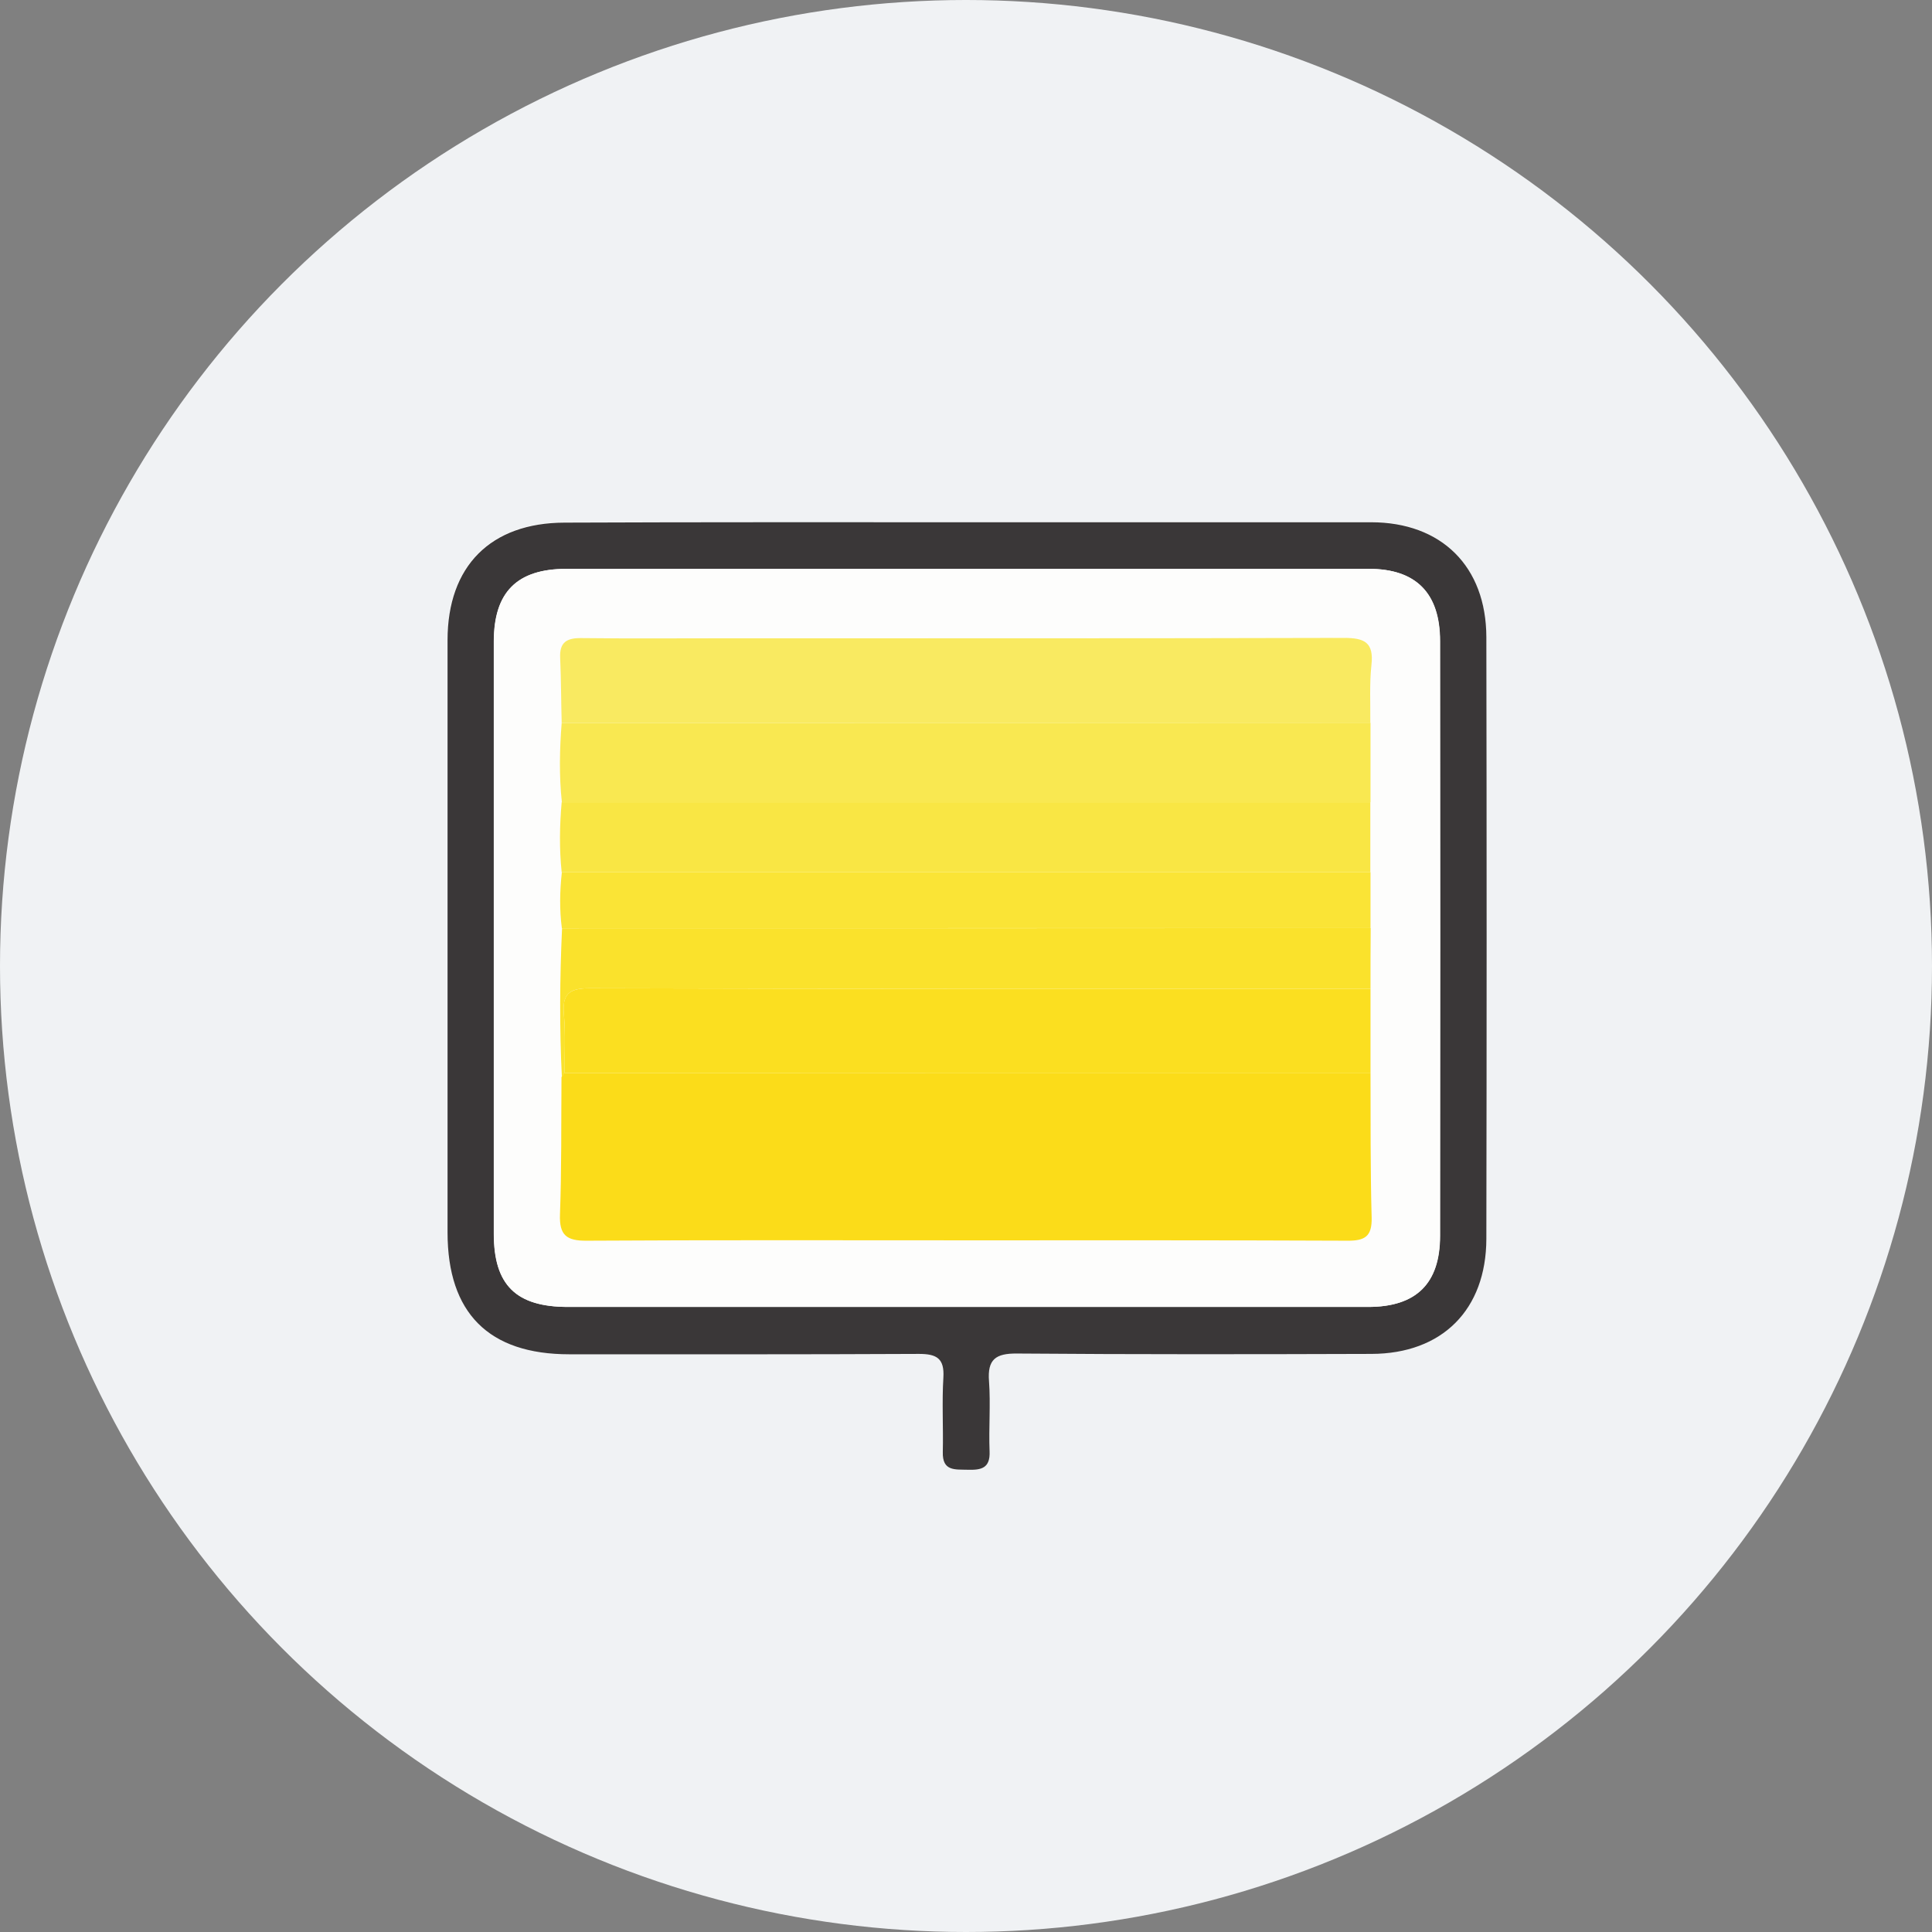 <?xml version="1.0" encoding="utf-8"?>
<!-- Generator: Adobe Illustrator 19.2.1, SVG Export Plug-In . SVG Version: 6.00 Build 0)  -->
<svg version="1.1" id="Layer_1" xmlns="http://www.w3.org/2000/svg" xmlns:xlink="http://www.w3.org/1999/xlink" x="0px" y="0px"
	 viewBox="0 0 1024 1024" enable-background="new 0 0 1024 1024" xml:space="preserve">
<rect x="0" y="0" width="1024" height="1024" fill="#808080" stroke="none"/>
<circle id="XMLID_1_" fill="#F0F2F4" cx="512" cy="512" r="512"/>
<g>
	<path fill="#FEFEFE" d="M512.9,276.8c-71.3,0-142.5,0-213.8,0c-39.1,0-62,23-62,62.3c0,104.6,0,209.3,0,313.9
		c0,42.8,21.8,64.6,64.5,64.6c61.8,0,123.6,0.2,185.4-0.2c9.5-0.1,13.5,2.4,12.9,12.5c-0.8,13.1,0.1,26.4-0.3,39.5
		c-0.3,10.4,6.6,9.2,13.3,9.4c7.1,0.3,12-0.7,11.5-9.8c-0.6-12.3,0.5-24.8-0.3-37.1c-0.8-11.6,3.5-14.8,14.8-14.7
		c62.6,0.5,125.2,0.4,187.9,0.2c37.5-0.1,60.8-23.3,60.9-61c0.2-106.3,0.2-212.6,0-318.9c-0.1-37.5-23.8-60.9-61.1-60.9
		C655.5,276.7,584.2,276.8,512.9,276.8z"/>
	<path fill="#3A3738" d="M512.9,276.8c71.3,0,142.5,0,213.8,0c37.3,0,61,23.4,61.1,60.9c0.2,106.3,0.2,212.6,0,318.9
		c-0.1,37.6-23.4,60.9-60.9,61c-62.6,0.2-125.2,0.3-187.9-0.2c-11.3-0.1-15.7,3.1-14.8,14.7c0.9,12.3-0.2,24.7,0.3,37.1
		c0.4,9-4.4,10-11.5,9.8c-6.8-0.2-13.6,0.9-13.3-9.4c0.3-13.2-0.5-26.4,0.3-39.5c0.6-10.1-3.5-12.5-12.9-12.5
		c-61.8,0.3-123.6,0.2-185.4,0.2c-42.7,0-64.5-21.9-64.5-64.6c0-104.6,0-209.3,0-313.9c0-39.3,22.9-62.2,62-62.3
		C370.4,276.7,441.7,276.8,512.9,276.8z M512.5,692.7c70.9,0,141.8,0,212.6,0c25.5,0,38.1-12.4,38.1-37.7
		c0.1-105.1,0.1-210.2,0-315.2c0-25.4-12.7-38.3-37.7-38.3c-141.8,0-283.5,0-425.3,0c-26.2,0-38.5,12.3-38.5,38.5
		c0,104.7,0,209.3,0,314c0,27.1,11.8,38.7,39.3,38.7C371.6,692.7,442.1,692.7,512.5,692.7z"/>
	<path fill="#FDFDFC" d="M512.5,692.7c-70.5,0-140.9,0-211.4,0c-27.6,0-39.3-11.6-39.3-38.7c0-104.7,0-209.3,0-314
		c0-26.2,12.3-38.5,38.5-38.5c141.8,0,283.5,0,425.3,0c25,0,37.7,12.9,37.7,38.3c0.1,105.1,0.1,210.2,0,315.2
		c0,25.3-12.6,37.7-38.1,37.7C654.3,692.7,583.4,692.7,512.5,692.7z M297.8,492c-1.2,26.3-1.3,52.6-0.1,78.9
		c-0.2,24.3,0,48.6-0.8,72.8c-0.4,11,3.6,14,14.2,13.9c66.7-0.4,133.5-0.2,200.2-0.2c67.6,0,135.1-0.1,202.7,0.2
		c9.3,0,13.4-2.2,13.1-12.4c-0.8-25.5-0.5-51.1-0.6-76.6c0-14.8,0-29.7,0-44.5c0-10.7,0-21.4,0-32.1c0-9.9,0-19.8,0-29.7
		c0-12.4,0-24.7,0-37.1c0-14,0-28,0-42c0.1-10.3-0.5-20.7,0.6-30.9c1.3-11.9-3.6-14.3-14.6-14.3c-109.2,0.4-218.4,0.2-327.6,0.2
		c-25.6,0-51.1,0.2-76.6-0.1c-7.7-0.1-11.6,2.2-11.2,10.5c0.5,11.5,0.6,23,0.8,34.5c-1.1,14-1.3,28,0,42c-1.1,12.4-1.3,24.7,0,37.1
		C296.6,472.2,296.5,482.1,297.8,492z"/>
	<path fill="#FBDC19" d="M726.4,568.6c0.1,25.5-0.1,51.1,0.6,76.6c0.3,10.3-3.7,12.5-13.1,12.4c-67.5-0.3-135.1-0.2-202.7-0.2
		c-66.7,0-133.5-0.2-200.2,0.2c-10.7,0.1-14.6-2.9-14.2-13.9c0.9-24.3,0.6-48.6,0.8-72.8c0.5-0.7,1-1.5,1.5-2.2
		C441.6,568.6,584,568.6,726.4,568.6z"/>
	<path fill="#F9EA61" d="M297.7,383.2c-0.3-11.5-0.3-23-0.8-34.5c-0.4-8.3,3.5-10.6,11.2-10.5c25.5,0.3,51.1,0.1,76.6,0.1
		c109.2,0,218.4,0.1,327.6-0.2c11,0,15.9,2.4,14.6,14.3c-1.1,10.2-0.5,20.6-0.6,30.9C583.5,383.2,440.6,383.2,297.7,383.2z"/>
	<path fill="#FBDF20" d="M726.4,568.6c-142.4,0-284.7,0-427.1,0.1c-0.1-10.3,0.5-20.6-0.4-30.9c-1-10.7,2.4-14,13.6-14
		c138,0.4,275.9,0.3,413.9,0.3C726.4,538.9,726.4,553.7,726.4,568.6z"/>
	<path fill="#F9E851" d="M297.7,383.2c142.9,0,285.8,0,428.7,0c0,14,0,28,0,42c-142.9,0-285.7,0-428.6,0
		C296.3,411.2,296.6,397.2,297.7,383.2z"/>
	<path fill="#F9E644" d="M297.7,425.2c142.9,0,285.7,0,428.6,0c0,12.4,0,24.7,0,37.1c-142.9,0-285.7,0-428.6,0
		C296.4,449.9,296.6,437.6,297.7,425.2z"/>
	<path fill="#FAE22C" d="M726.4,524.1c-138,0-275.9,0.1-413.9-0.3c-11.2,0-14.5,3.2-13.6,14c0.9,10.2,0.3,20.6,0.4,30.9
		c-0.5,0.7-1,1.5-1.5,2.2c-1.3-26.3-1.1-52.6,0.1-78.9c142.9,0,285.7,0,428.6-0.1C726.4,502.6,726.4,513.4,726.4,524.1z"/>
	<path fill="#FAE436" d="M726.4,491.9c-142.9,0-285.7,0-428.6,0.1c-1.3-9.9-1.1-19.8,0-29.7c142.9,0,285.7,0,428.6,0
		C726.4,472.2,726.4,482,726.4,491.9z"/>
</g>
</svg>
